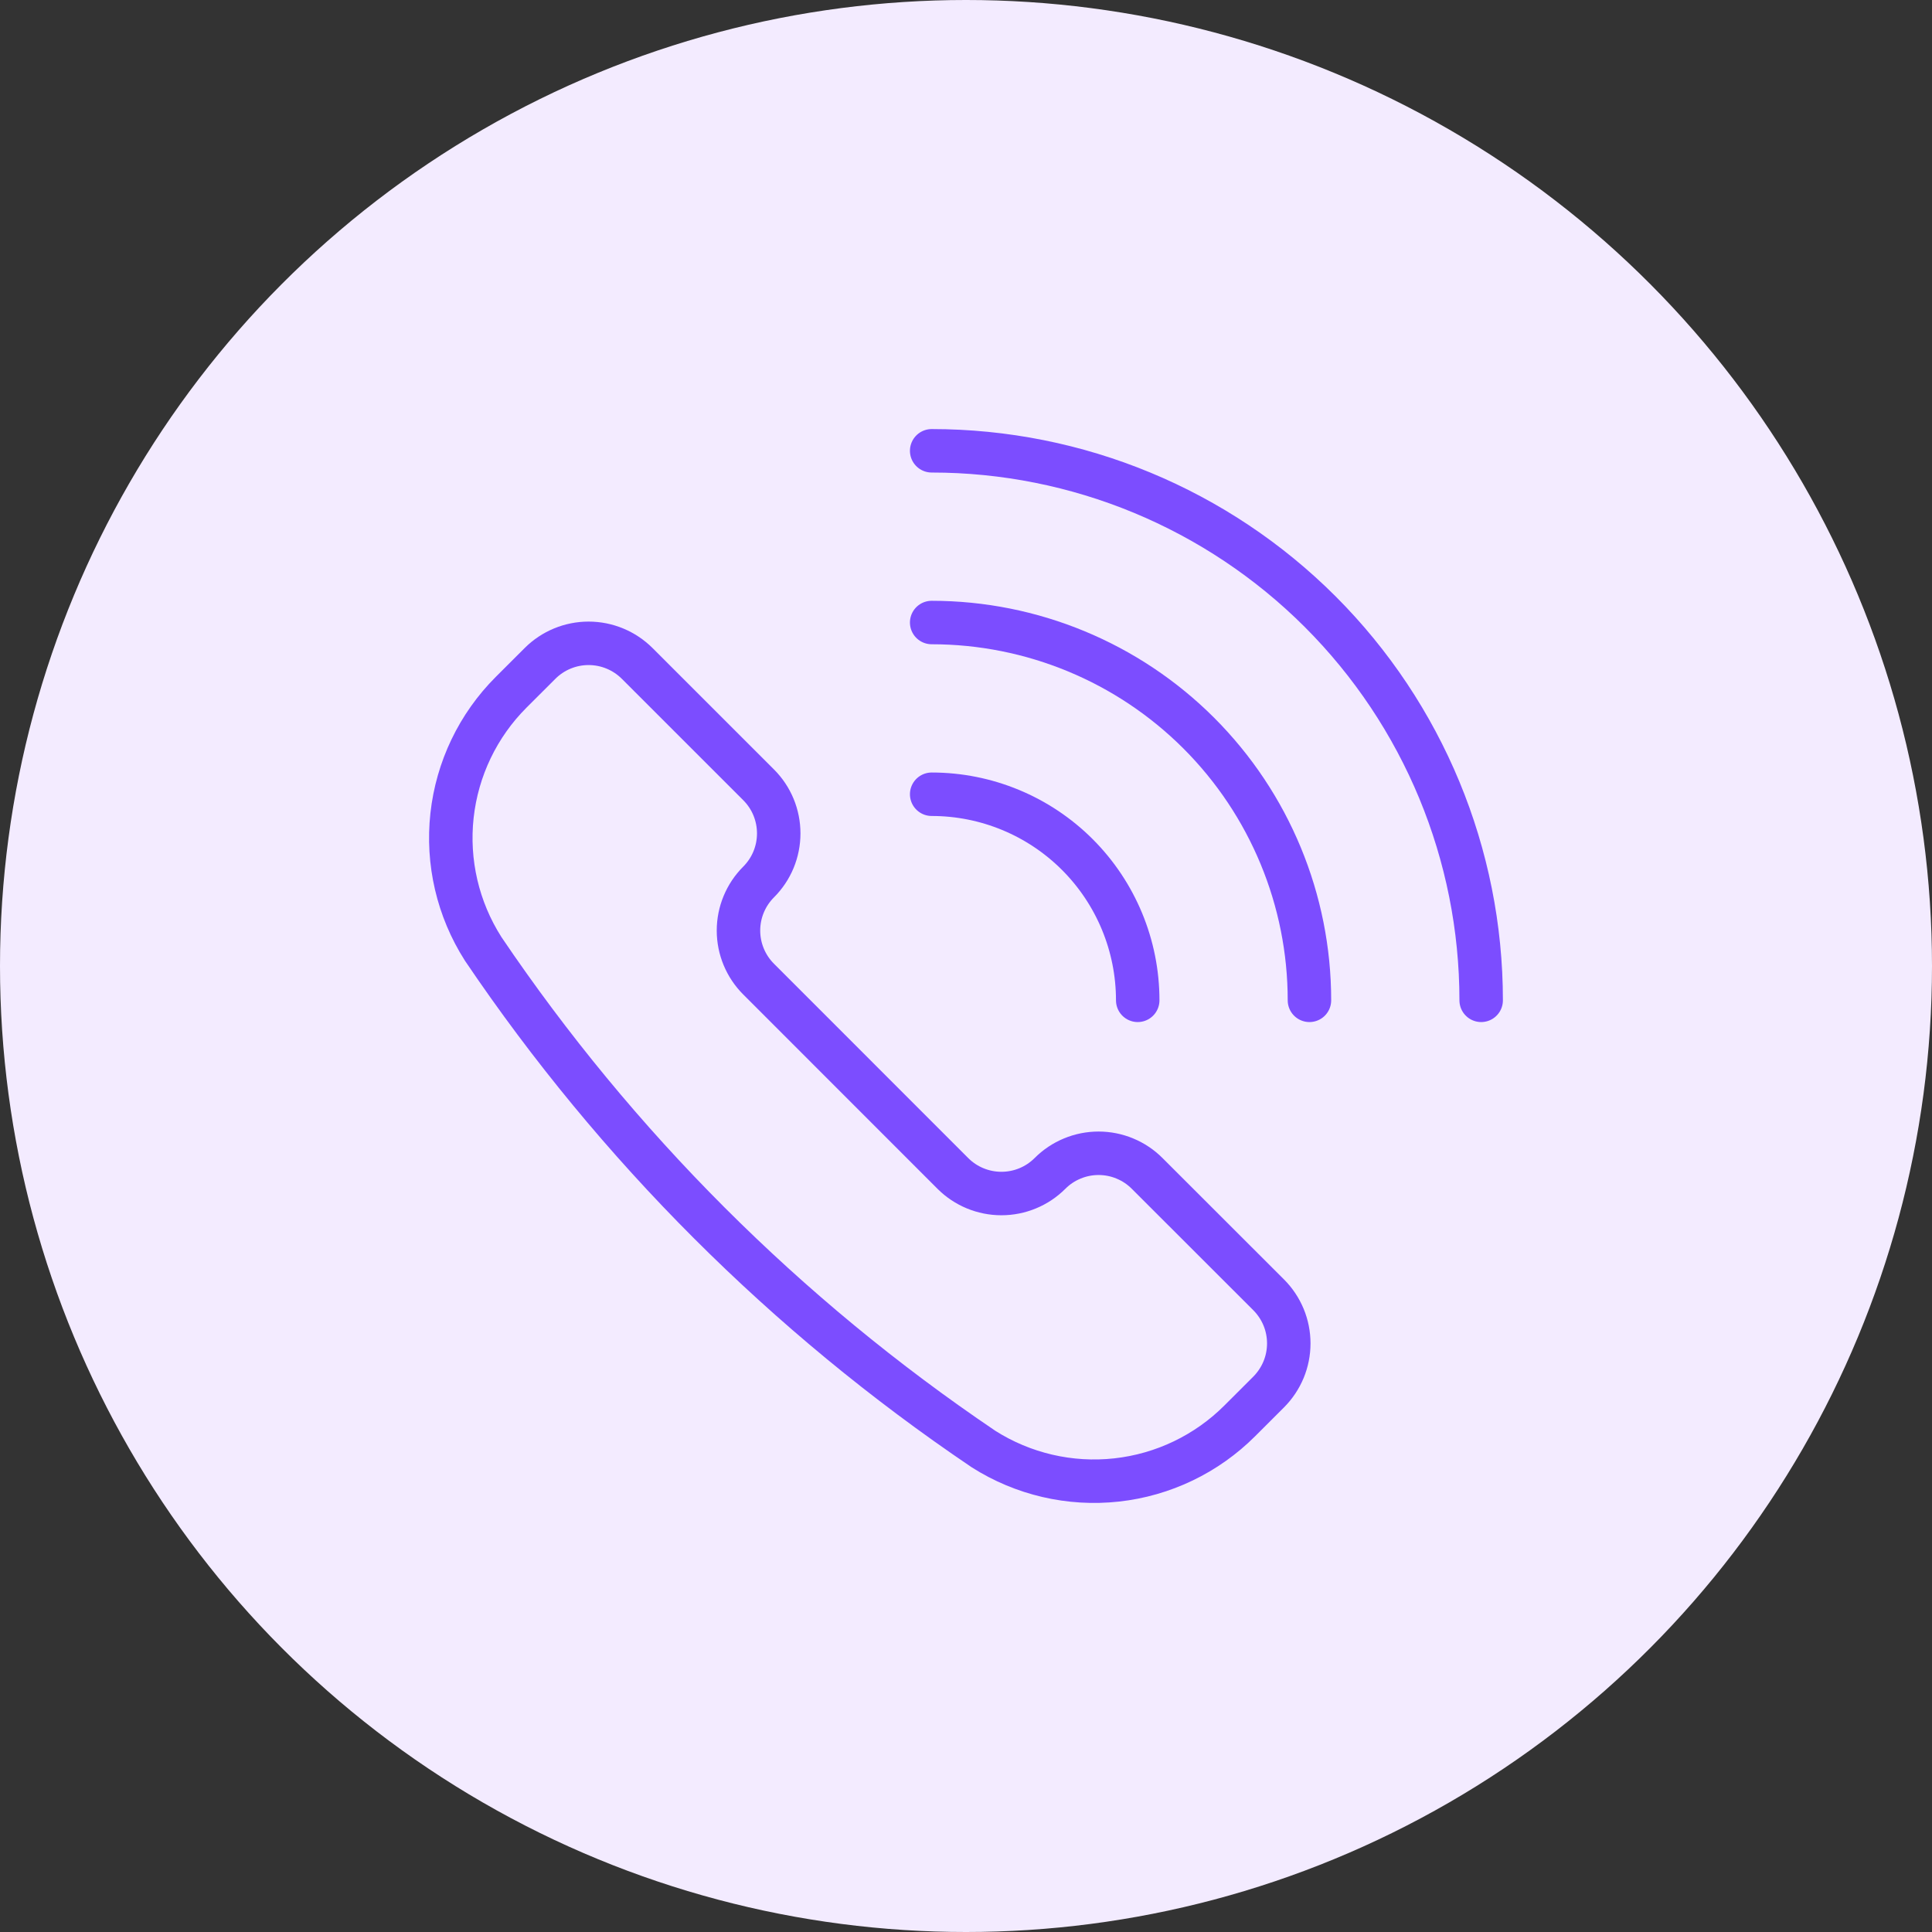 <svg width="60" height="60" viewBox="0 0 60 60" fill="none" xmlns="http://www.w3.org/2000/svg">
<rect x="0" y="0" width="60" height="60" fill="#333333" stroke="none"/>
<g clip-path="url(#clip0_1121_7853)">
<circle cx="30" cy="30" r="30" fill="#F3EBFF"/>
<path d="M30.526 44.989L30.54 44.999C31.769 45.781 33.228 46.121 34.676 45.962C36.124 45.803 37.475 45.154 38.504 44.124L39.399 43.23C39.597 43.031 39.754 42.796 39.862 42.537C39.969 42.278 40.024 42.001 40.024 41.721C40.024 41.44 39.969 41.163 39.862 40.904C39.754 40.645 39.597 40.41 39.399 40.212L35.626 36.442C35.428 36.243 35.193 36.086 34.934 35.979C34.675 35.871 34.397 35.816 34.117 35.816C33.837 35.816 33.559 35.871 33.3 35.979C33.041 36.086 32.806 36.243 32.608 36.442C32.208 36.842 31.666 37.066 31.1 37.066C30.534 37.066 29.992 36.842 29.592 36.442L23.559 30.407C23.159 30.007 22.934 29.465 22.934 28.899C22.934 28.334 23.159 27.791 23.559 27.391C23.757 27.193 23.915 26.958 24.022 26.699C24.129 26.44 24.184 26.162 24.184 25.882C24.184 25.602 24.129 25.324 24.022 25.065C23.915 24.806 23.757 24.571 23.559 24.373L19.788 20.603C19.387 20.203 18.845 19.979 18.279 19.979C17.714 19.979 17.171 20.203 16.771 20.603L15.875 21.498C14.845 22.527 14.197 23.878 14.038 25.326C13.879 26.774 14.219 28.233 15.002 29.462L15.011 29.476C19.143 35.591 24.41 40.857 30.526 44.989Z" stroke="#7C4DFF" stroke-width="1.35" stroke-linecap="round" stroke-linejoin="round"/>
<path d="M28.934 24.666C30.631 24.666 32.259 25.34 33.459 26.54C34.659 27.741 35.333 29.368 35.333 31.066" stroke="#7C4DFF" stroke-width="1.35" stroke-linecap="round" stroke-linejoin="round"/>
<path d="M28.934 19.333C32.045 19.333 35.03 20.569 37.23 22.769C39.43 24.97 40.666 27.954 40.666 31.066" stroke="#7C4DFF" stroke-width="1.35" stroke-linecap="round" stroke-linejoin="round"/>
<path d="M28.934 14C33.46 14 37.8 15.798 41.001 18.998C44.201 22.199 45.999 26.54 45.999 31.066" stroke="#7C4DFF" stroke-width="1.35" stroke-linecap="round" stroke-linejoin="round"/>
</g>
<defs>
<clipPath id="clip0_1121_7853">
<rect width="60" height="60" fill="white"/>
</clipPath>
</defs>
</svg>
